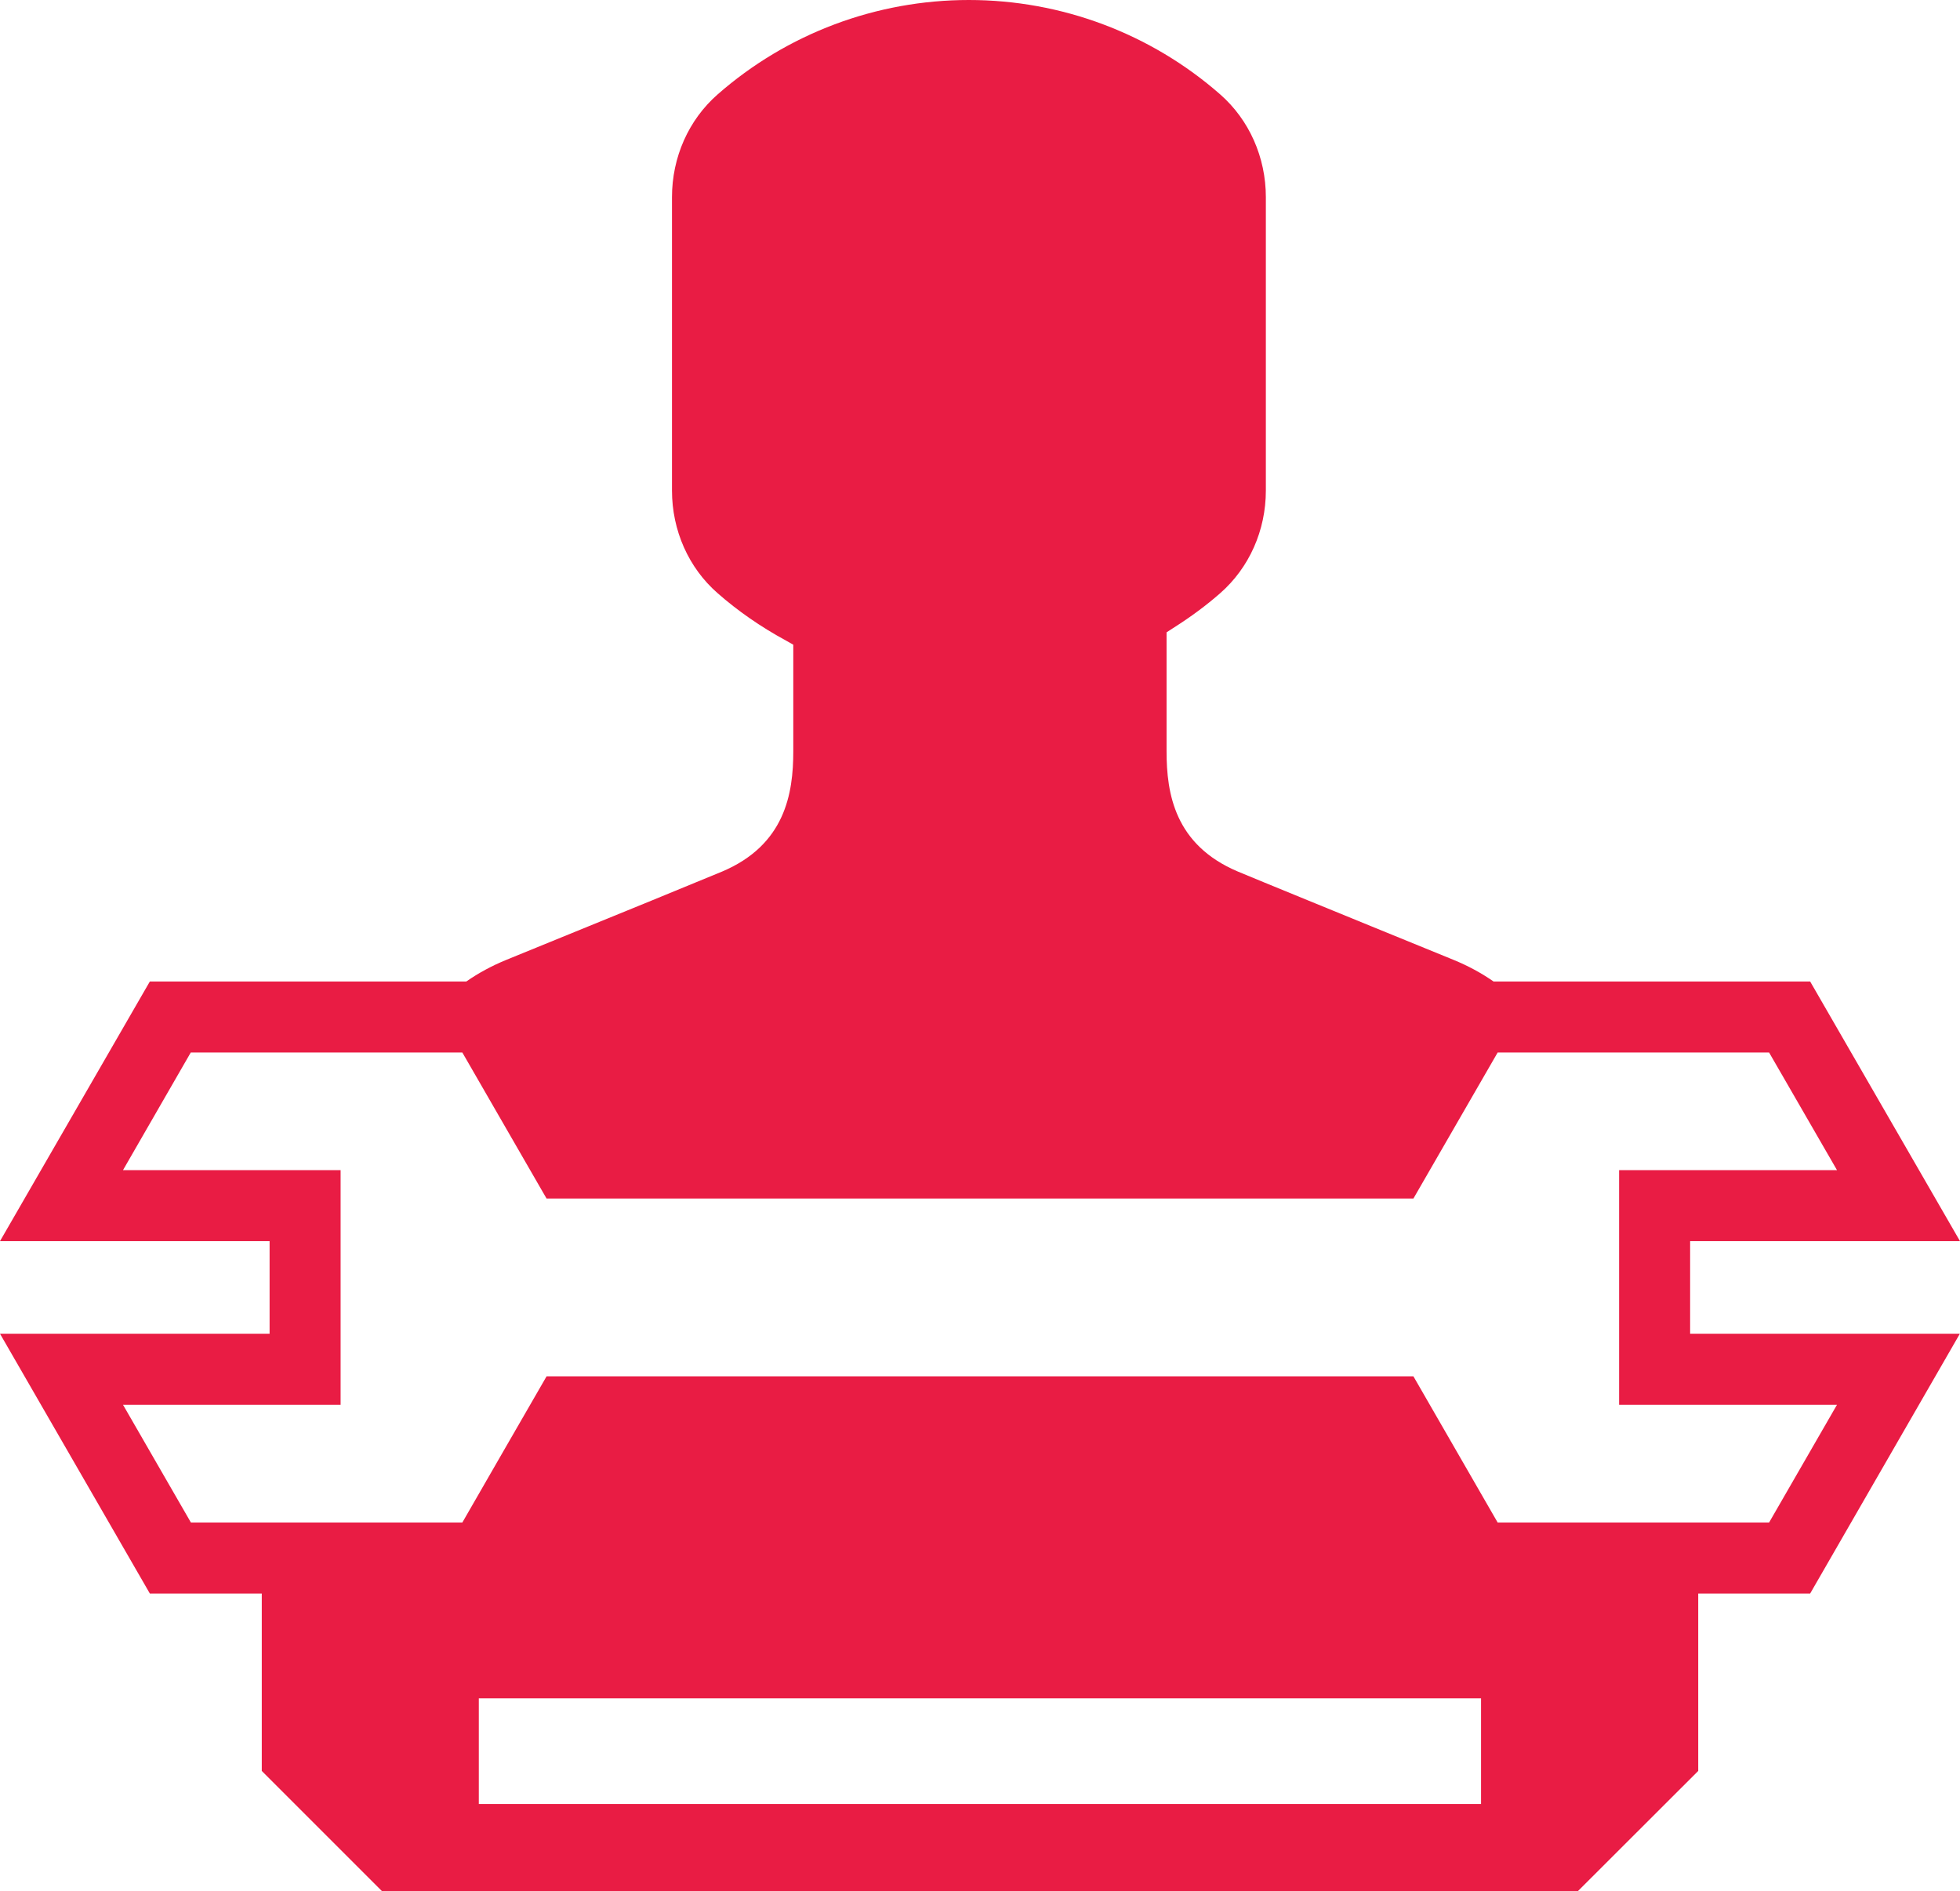 <svg xmlns="http://www.w3.org/2000/svg" id="Layer_1" viewBox="0 0 275.98 266.28"><defs><style>.cls-1{fill:#e91c44;}</style></defs><path class="cls-1" d="M237.98,174.76h38l-21.1-36.56h-44.58c-1.72-1.2-3.62-2.22-5.62-3.04-8.56-3.5-15.4-6.28-20.46-8.36-5.08-2.08-8.4-3.44-9.92-4.08-8.9-3.76-10.04-11-10.04-16.92v-16.76l.92-.6c2.5-1.58,4.68-3.2,6.64-4.92,4.08-3.58,6.42-8.84,6.42-14.44V27.76c0-5.6-2.34-10.88-6.42-14.46-9.78-8.58-22.36-13.3-35.4-13.3s-25.6,4.72-35.38,13.3c-4.08,3.58-6.42,8.84-6.42,14.46v41.32c0,5.6,2.34,10.88,6.42,14.44,2.82,2.48,6.06,4.74,9.64,6.68l1.02.58v15.02c0,5.92-1.14,13.16-10.02,16.92-3.08,1.28-13.3,5.48-30.4,12.44-2,.82-3.9,1.84-5.62,3.04H21.1L0,174.76h37.96v13.04H0l21.1,36.58c.37,0,16.64,0,15.76,0v24.98l16.92,16.92h168.4l16.94-16.92v-24.98c.44,0,15.96,0,15.76,0l21.08-36.58h-37.98v-13.04ZM67.42,254.02v-14.88h141.12v14.88H67.42ZM199.02,193.8h-122.06c-6.98,12.08-4.93,8.56-11.86,20.58-.35,0-38.44,0-38.22,0l-9.56-16.58h30.64v-33.04h-30.64l9.54-16.56c1.65,0,40.12,0,38.24,0l11.28,19.56.58,1h122.06l11.86-20.56h38.22l9.56,16.56h-30.68v33.04h30.68l-9.56,16.58h-38.22c-.15-.26,1.48,2.57-11.86-20.58Z"></path></svg>